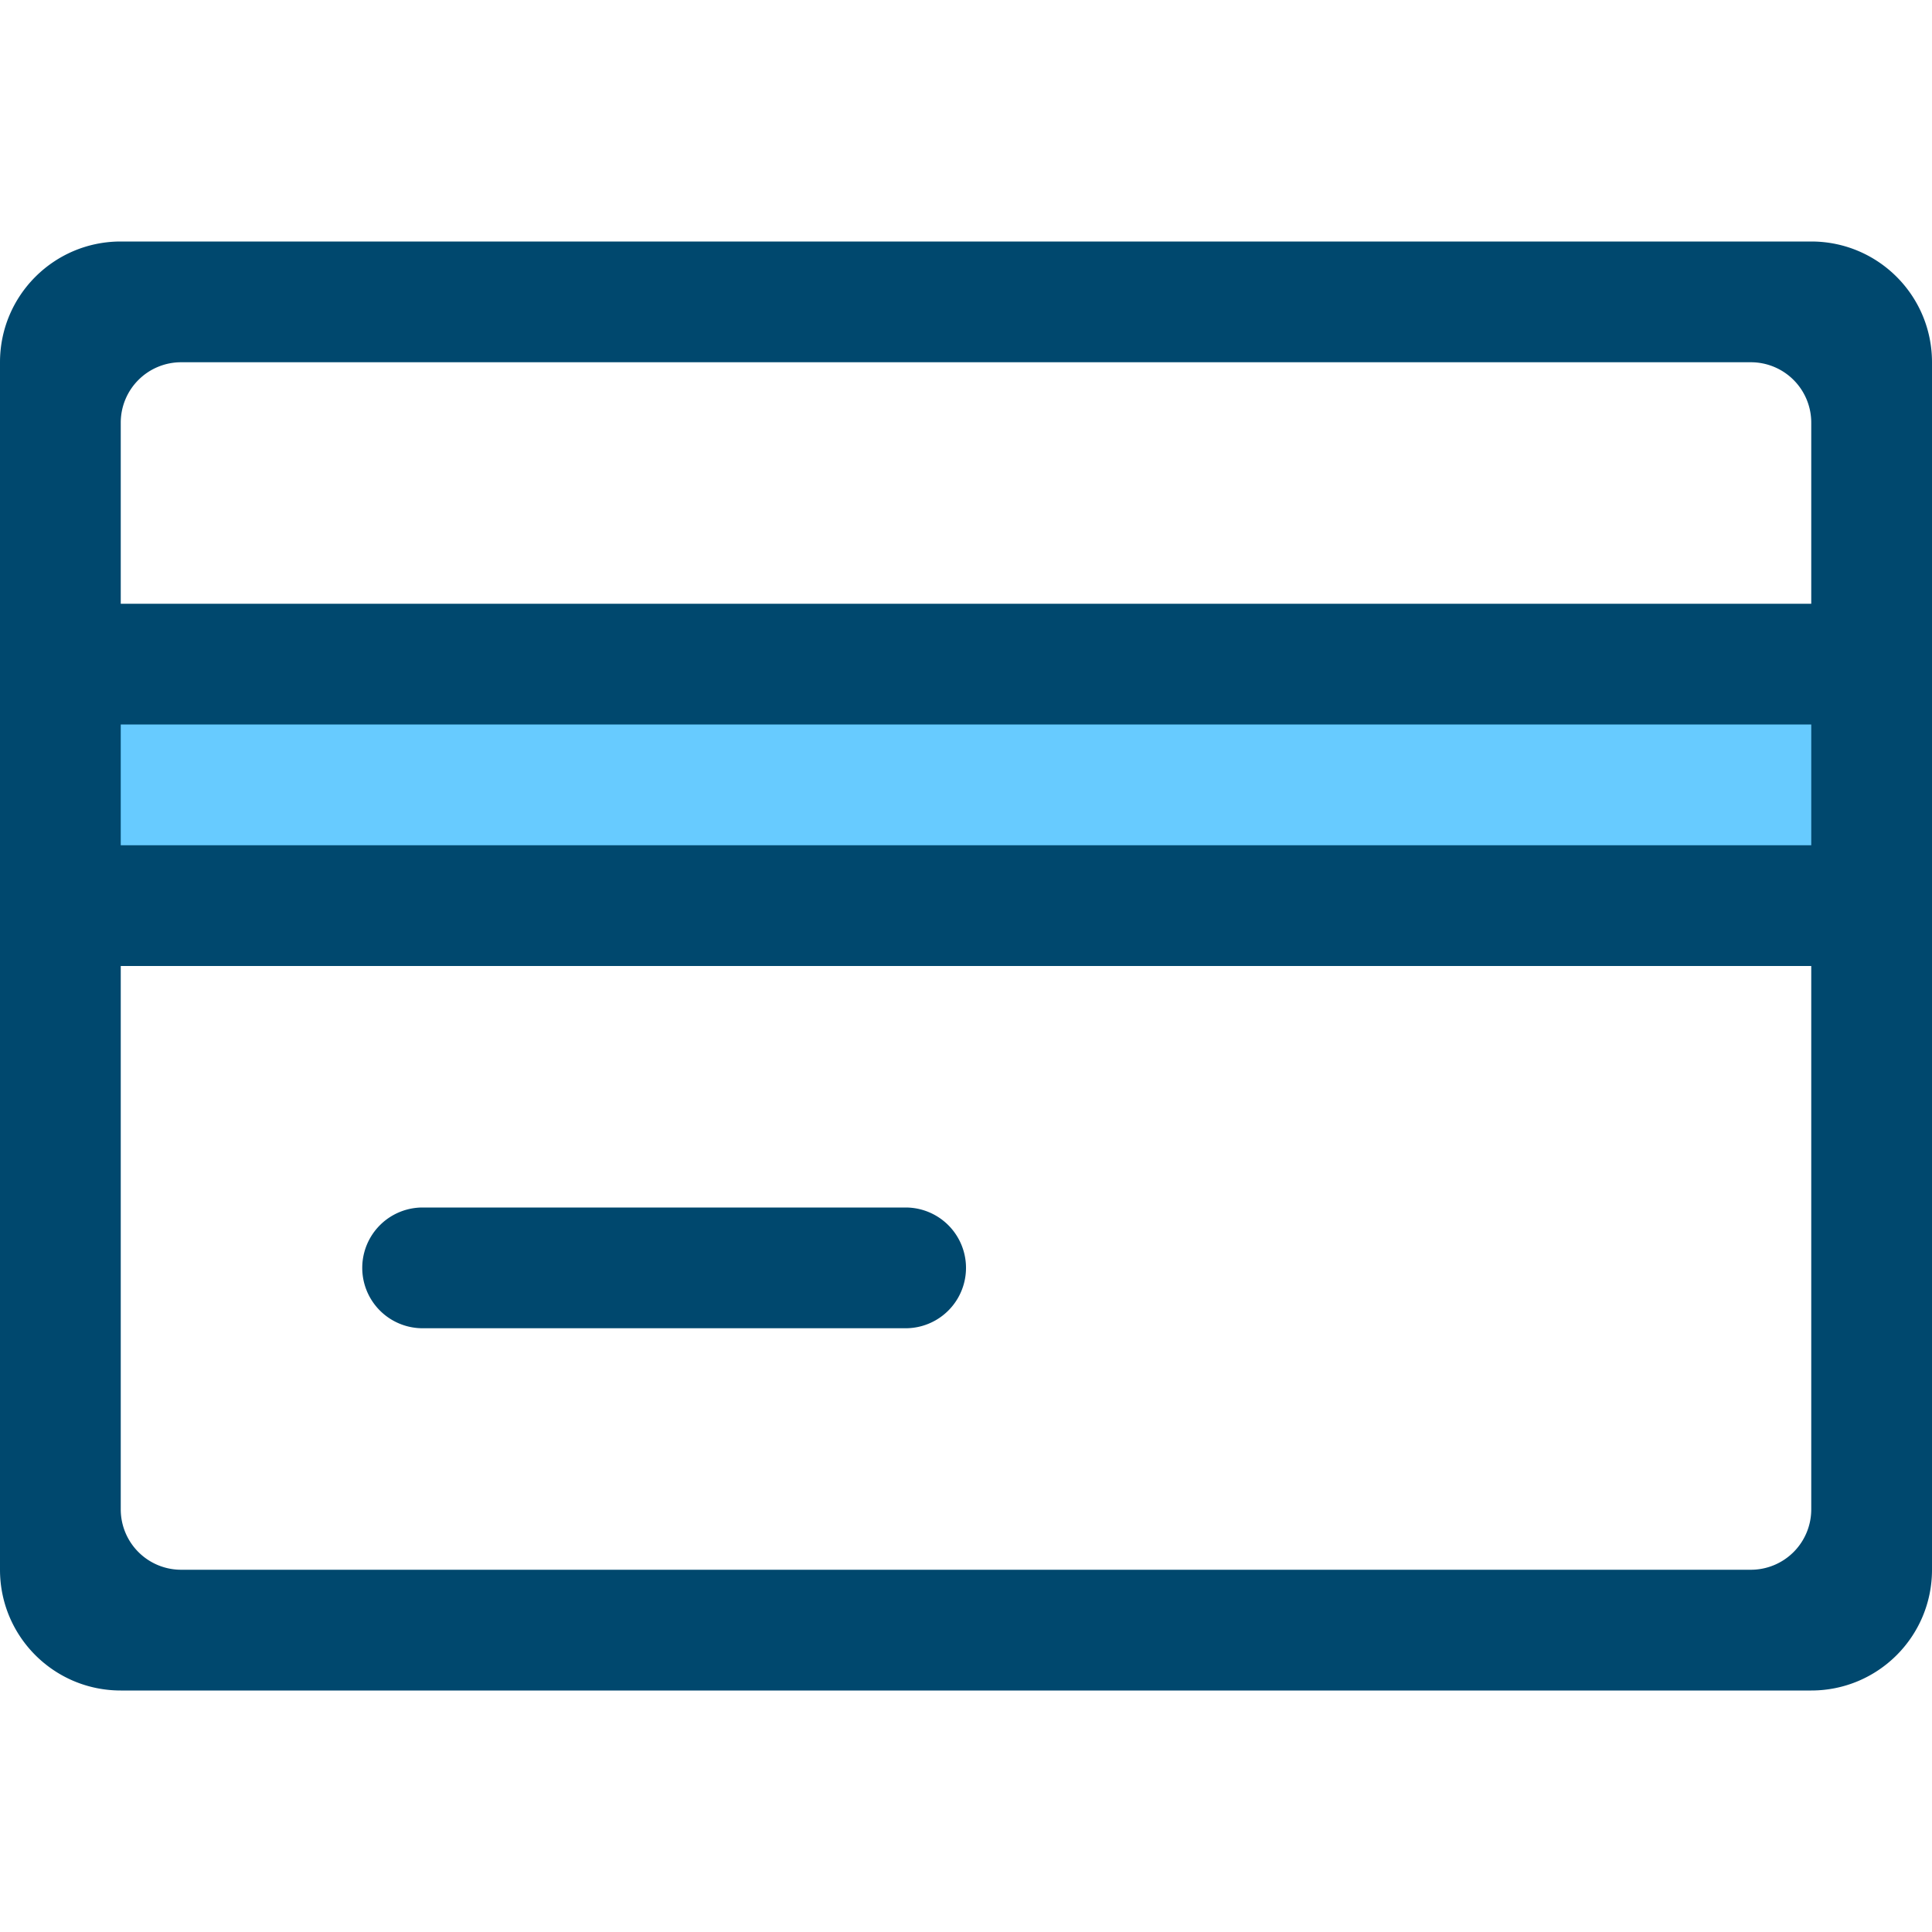 <svg width="48" height="48" viewBox="0 0 48 48" version="1.1" xmlns="http://www.w3.org/2000/svg"><g id="creditcard" stroke="none" stroke-width="1" fill="none" fill-rule="evenodd"><g id="credit-card" transform="translate(0 6)" fill-rule="nonzero"><path d="M45 0H3C1.342 0 0 1.342 0 3v30c0 1.658 1.342 3 3 3h42c1.658 0 3-1.342 3-3V3c0-1.658-1.342-3-3-3zm0 31.5a1.5 1.5 0 01-1.5 1.5h-39A1.5 1.5 0 013 31.5V18h42v13.5zM45 9H3V4.5A1.5 1.5 0 014.5 3h39A1.5 1.5 0 0145 4.5V9z" id="Shape" fill="#00486E"/><path d="M10.5 27h12a1.5 1.5 0 100-3h-12a1.5 1.5 0 100 3z" id="Path" fill="#00486E"/><path id="Path" fill="#67CBFF" d="M45 15H3v-3h42z"/></g></g></svg>
